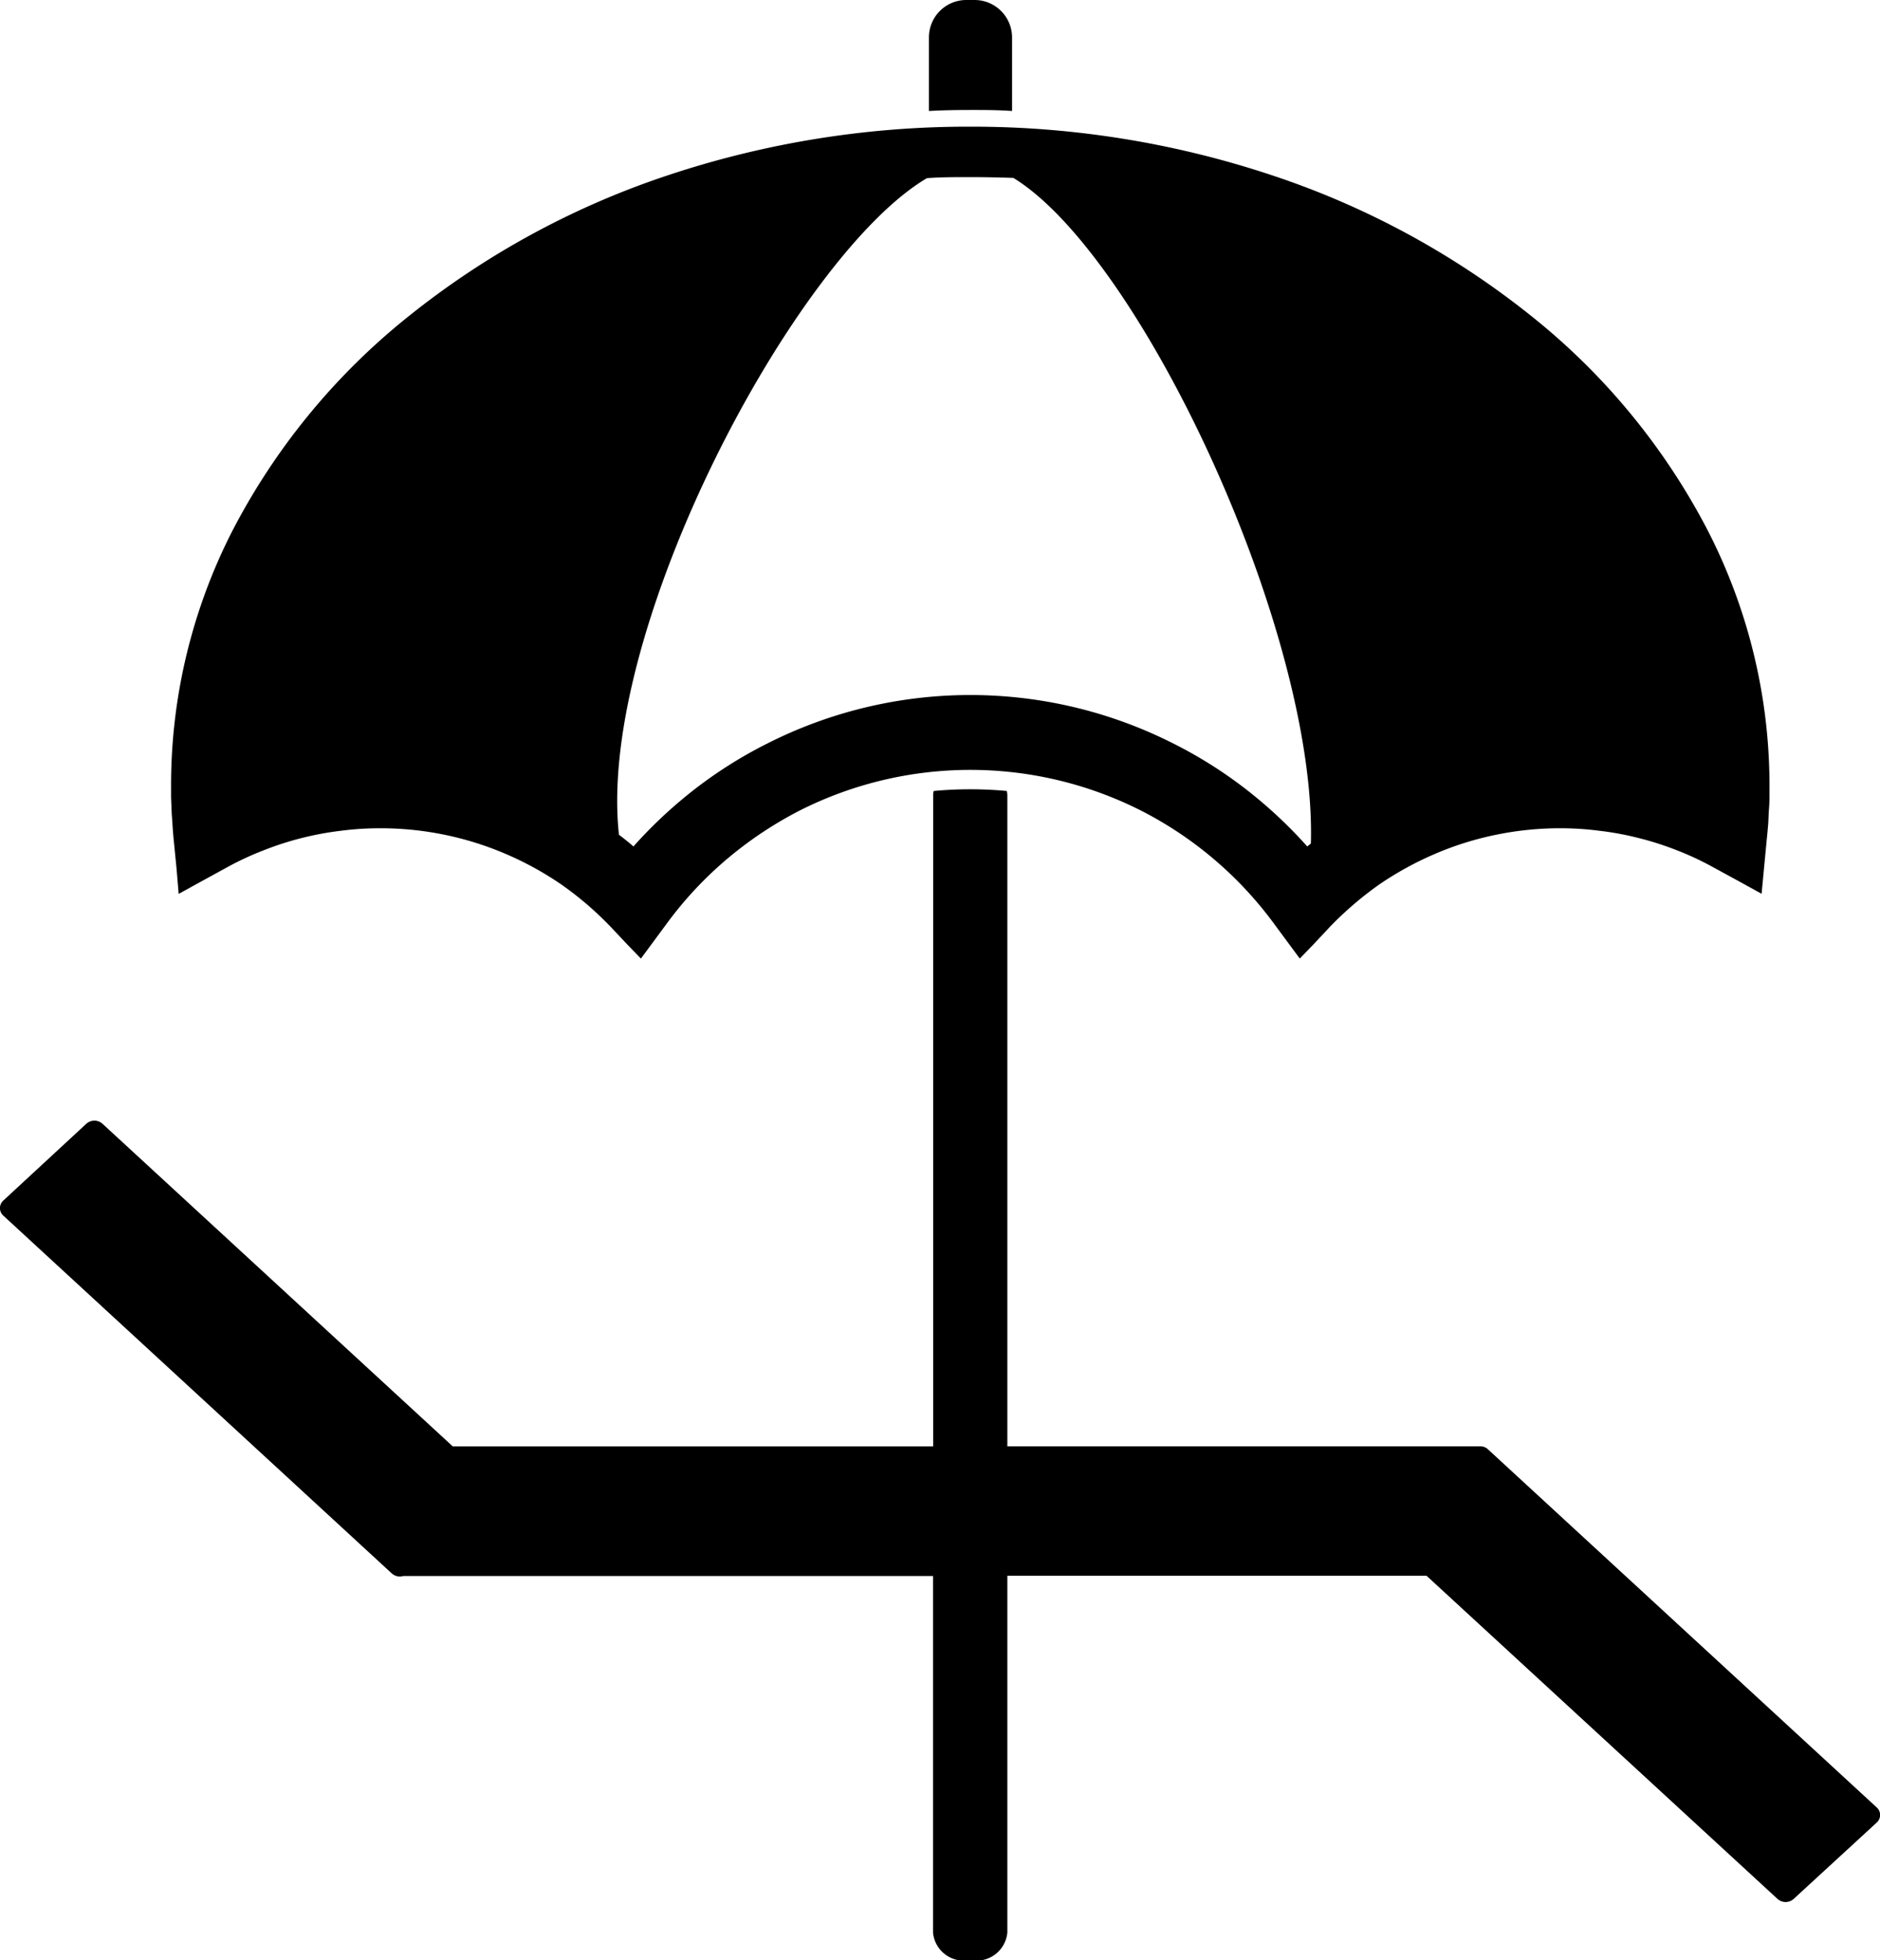 <svg xmlns="http://www.w3.org/2000/svg" xmlns:xlink="http://www.w3.org/1999/xlink" width="31.167" height="32.494" viewBox="0 0 31.167 32.494">
  <defs>
    <clipPath id="clip-path">
      <rect id="Rectangle_801" data-name="Rectangle 801" width="31.167" height="32.494" fill="none"/>
    </clipPath>
  </defs>
  <g id="Group_73" data-name="Group 73" transform="translate(0 0)">
    <g id="Group_72" data-name="Group 72" transform="translate(0 0)" clip-path="url(#clip-path)">
      <path id="Path_70" data-name="Path 70" d="M16.084,2.1a15.731,15.731,0,0,1,5.032.815,13.832,13.832,0,0,1,4.291,2.34A11.059,11.059,0,0,1,28.315,8.8a9.256,9.256,0,0,1,1.02,4.206c0,.043,0,.115,0,.213,0,.081-.006.156-.011.231s-.006.153-.011.213-.011.134-.021.226l-.049.515-.039.411-.363-.2-.455-.248a4.827,4.827,0,0,0-.592-.275,4.988,4.988,0,0,0-.625-.2,4.83,4.83,0,0,0-.644-.12,5.014,5.014,0,0,0-.659-.043,5.265,5.265,0,0,0-1.06.107,5.2,5.2,0,0,0-1.012.316,5.414,5.414,0,0,0-.93.51,5.761,5.761,0,0,0-.809.693l-.281.3-.226.234-.193-.261-.24-.325a6.272,6.272,0,0,0-2.217-1.876,6.273,6.273,0,0,0-5.624,0,6.4,6.4,0,0,0-1.216.807,6.228,6.228,0,0,0-1,1.069l-.24.325-.193.261-.226-.234-.283-.3a5.5,5.5,0,0,0-.809-.693,5.341,5.341,0,0,0-.929-.51A5.269,5.269,0,0,0,6.3,13.729a5.074,5.074,0,0,0-.66.043,5.124,5.124,0,0,0-1.268.322,4.961,4.961,0,0,0-.594.275l-.453.248-.363.2L2.927,14.4l-.051-.515c-.008-.092-.014-.166-.017-.226s-.011-.133-.014-.213-.006-.15-.009-.231c0-.1,0-.171,0-.213A9.256,9.256,0,0,1,3.852,8.8,11.058,11.058,0,0,1,6.761,5.253a13.824,13.824,0,0,1,4.289-2.34A15.741,15.741,0,0,1,16.084,2.1M7.506,23.975,1.7,18.628a.2.2,0,0,0-.27,0L.055,19.9a.168.168,0,0,0,0,.25l6.439,5.93a.2.2,0,0,0,.19.044h8.784v5.911a.513.513,0,0,0,.551.463h.128a.514.514,0,0,0,.553-.463V26.12h6.95l5.817,5.355a.2.2,0,0,0,.27,0l1.376-1.265a.168.168,0,0,0,0-.25l-6.437-5.929a.186.186,0,0,0-.139-.057H16.7V13.195a.358.358,0,0,0-.009-.084q-.3-.028-.606-.028t-.606.028a.29.29,0,0,0-.009.084v10.78ZM16.793,2.949c-.235-.008-.471-.013-.709-.013s-.482,0-.717.017c-2.168,1.276-5.48,7.473-5.106,10.884.081.06.163.126.24.194a7.608,7.608,0,0,1,.918-.872,7.324,7.324,0,0,1,1.3-.834,7.449,7.449,0,0,1,6.734,0,7.311,7.311,0,0,1,1.3.834,7.622,7.622,0,0,1,.919.872l.06-.049c.1-3.512-2.825-9.749-4.934-11.034M16.155,0h-.142A.62.62,0,0,0,15.4.619V1.84c.227-.013.458-.017.689-.017s.461,0,.689.017V.619A.621.621,0,0,0,16.155,0" transform="translate(0 0)" fill-rule="evenodd"/>
    </g>
  </g>
</svg>
